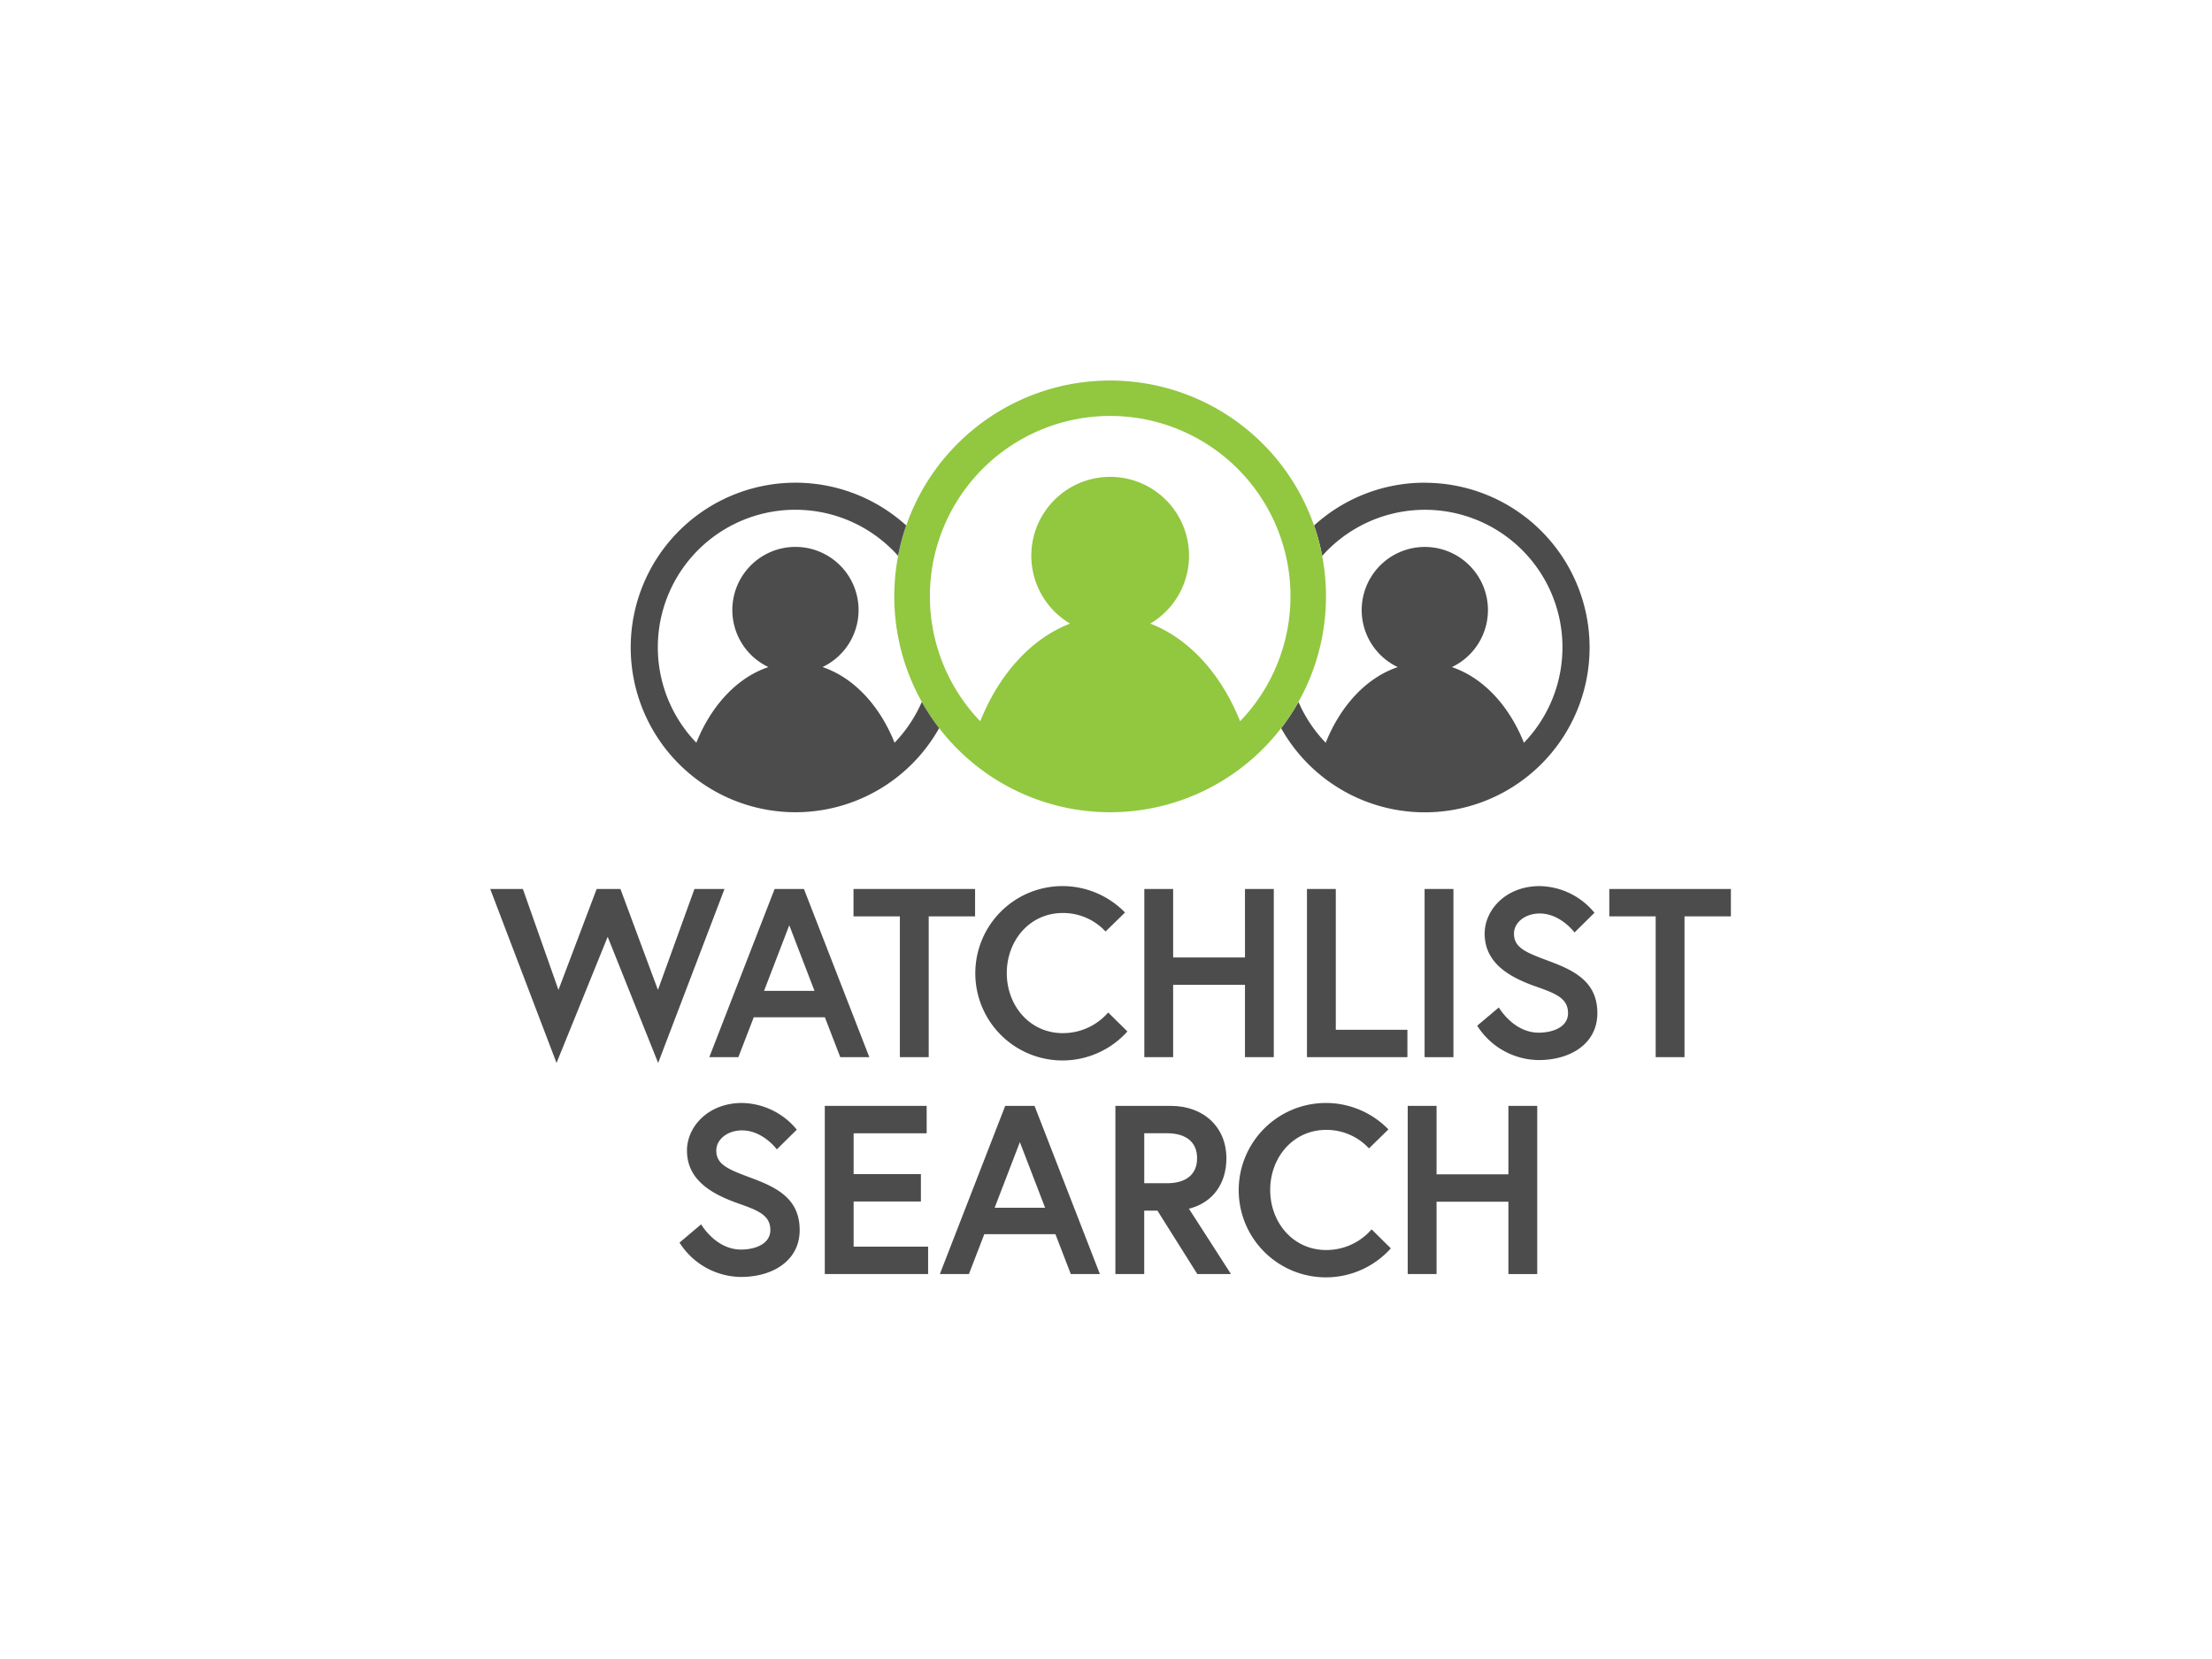 <svg xmlns="http://www.w3.org/2000/svg" width="320" height="240" data-name="Watchlist Search" viewBox="0 0 320 240">
  <defs>
    <clipPath id="a">
      <path fill="none" d="M0 0h191.4v134.93H0z" data-name="Rectangle 4610"/>
    </clipPath>
  </defs>
  <path fill="#fff" d="M0 0h320v240H0z"/>
  <g clip-path="url(#a)" data-name="Group 7636" transform="translate(67 49.8)">
    <path fill="#4d4c4d" d="M139.124 20.029a23.75 23.75 0 0 0-16.024 6.193 30.987 30.987 0 0 1 1.175 4.4 19.894 19.894 0 1 1 29.186 27.03c-2.159-5.4-5.923-9.438-10.426-10.945a9.132 9.132 0 1 0-7.825 0c-4.5 1.507-8.267 5.545-10.426 10.945a20.053 20.053 0 0 1-3.94-5.906 31.28 31.28 0 0 1-2.51 3.8 23.838 23.838 0 1 0 20.789-35.506" data-name="Path 25639"/>
    <path fill="#92c740" d="M93.599 5.249a31.227 31.227 0 1 0 31.227 31.227A31.227 31.227 0 0 0 93.599 5.249m18.8 49.292c-2.719-6.813-7.389-11.982-12.995-14.125a11.408 11.408 0 1 0-11.6 0c-5.606 2.143-10.276 7.312-12.995 14.125a26.084 26.084 0 1 1 37.594 0" data-name="Path 25640"/>
    <path fill="#4d4c4d" d="M66.353 51.74a20.055 20.055 0 0 1-3.94 5.906c-2.159-5.4-5.923-9.438-10.426-10.945a9.132 9.132 0 1 0-7.825 0c-4.5 1.507-8.266 5.545-10.425 10.945a19.894 19.894 0 1 1 29.186-27.03 31 31 0 0 1 1.175-4.4 23.836 23.836 0 1 0 4.765 29.318 31.279 31.279 0 0 1-2.511-3.8" data-name="Path 25641"/>
    <path fill="#4d4c4d" d="m28.211 103.972-7.3-18.249-7.4 18.249-9.594-25.166h4.727l5.145 14.6 5.527-14.6h3.442l5.422 14.6 5.284-14.6h4.345Z" data-name="Path 25642"/>
    <path fill="#4d4c4d" d="M45.061 78.805h4.241l9.459 24.329h-4.205l-2.225-5.77h-10.29l-2.225 5.77h-4.205Zm-1.53 14.738h7.3l-3.65-9.49Z" data-name="Path 25643"/>
    <path fill="#4d4c4d" d="M63.181 82.767h-6.709v-3.962h17.589v3.962h-6.709v20.367h-4.171Z" data-name="Path 25644"/>
    <path fill="#4d4c4d" d="m93.317 96.671 2.78 2.746a12.612 12.612 0 1 1-.347-17.207l-2.815 2.746a8.367 8.367 0 0 0-6.188-2.677c-4.8 0-8.1 4-8.1 8.69s3.3 8.69 8.1 8.69a8.662 8.662 0 0 0 6.571-2.99" data-name="Path 25645"/>
    <path fill="#4d4c4d" d="M113.103 78.805h4.171v24.329h-4.171v-10.46h-10.389v10.46h-4.171V78.805h4.171v9.906h10.393Z" data-name="Path 25646"/>
    <path fill="#4d4c4d" d="M122.073 78.805h4.171v20.369h10.359v3.96h-14.53Z" data-name="Path 25647"/>
    <path fill="#4d4c4d" d="M139.09 78.805h4.171v24.332h-4.171z" data-name="Rectangle 4609"/>
    <path fill="#4d4c4d" d="M155.392 92.987c-3.58-1.251-7.613-3.2-7.613-7.717 0-3.441 3.059-6.882 7.96-6.882a10.458 10.458 0 0 1 7.925 3.858l-2.885 2.851s-2.016-2.746-5.04-2.746c-2.086 0-3.719 1.287-3.719 2.92 0 2.12 1.912 2.781 5.249 4.032 3.719 1.391 6.813 3.059 6.813 7.473s-3.893 6.778-8.481 6.778a10.636 10.636 0 0 1-8.9-4.971l3.129-2.642s2.086 3.65 5.77 3.65c2.086 0 4.241-.834 4.241-2.816 0-2.05-1.564-2.78-4.449-3.789" data-name="Path 25648"/>
    <path fill="#4d4c4d" d="M172.52 82.767h-6.709v-3.962h17.588v3.962h-6.709v20.367h-4.171Z" data-name="Path 25649"/>
    <path fill="#4d4c4d" d="M39.994 124.362c-3.58-1.251-7.612-3.2-7.612-7.717 0-3.442 3.058-6.882 7.96-6.882a10.461 10.461 0 0 1 7.926 3.858l-2.886 2.853s-2.016-2.746-5.04-2.746c-2.085 0-3.719 1.287-3.719 2.92 0 2.12 1.912 2.781 5.249 4.032 3.719 1.391 6.813 3.059 6.813 7.473s-3.893 6.778-8.482 6.778a10.637 10.637 0 0 1-8.9-4.971l3.129-2.642s2.085 3.65 5.77 3.65c2.086 0 4.241-.834 4.241-2.816 0-2.05-1.564-2.78-4.449-3.789" data-name="Path 25650"/>
    <path fill="#4d4c4d" d="M56.49 120.053h9.732v3.962H56.49v6.532h10.776v3.962H52.319v-24.328h14.738v3.966H56.49Z" data-name="Path 25651"/>
    <path fill="#4d4c4d" d="M78.42 110.181h4.241l9.454 24.332h-4.207l-2.225-5.77H75.394l-2.225 5.77h-4.205Zm-1.529 14.738h7.3l-3.651-9.49Z" data-name="Path 25652"/>
    <path fill="#4d4c4d" d="M94.36 110.181h7.994c4.832 0 8.065 3.128 8.065 7.577 0 3.65-1.947 6.431-5.423 7.3l6.083 9.455h-4.868l-5.771-9.176h-1.911v9.176h-4.171Zm11.818 7.577c0-2.4-1.669-3.615-4.345-3.615h-3.3v7.23h3.3c2.676 0 4.345-1.216 4.345-3.615" data-name="Path 25653"/>
    <path fill="#4d4c4d" d="m131.425 128.047 2.78 2.746a12.613 12.613 0 1 1-.348-17.207l-2.815 2.746a8.367 8.367 0 0 0-6.188-2.677c-4.8 0-8.1 4-8.1 8.69s3.3 8.69 8.1 8.69a8.66 8.66 0 0 0 6.57-2.99" data-name="Path 25654"/>
    <path fill="#4d4c4d" d="M151.214 110.181h4.171v24.332h-4.171v-10.466h-10.393v10.463h-4.172v-24.329h4.172v9.906h10.393Z" data-name="Path 25655"/>
  </g>
</svg>
